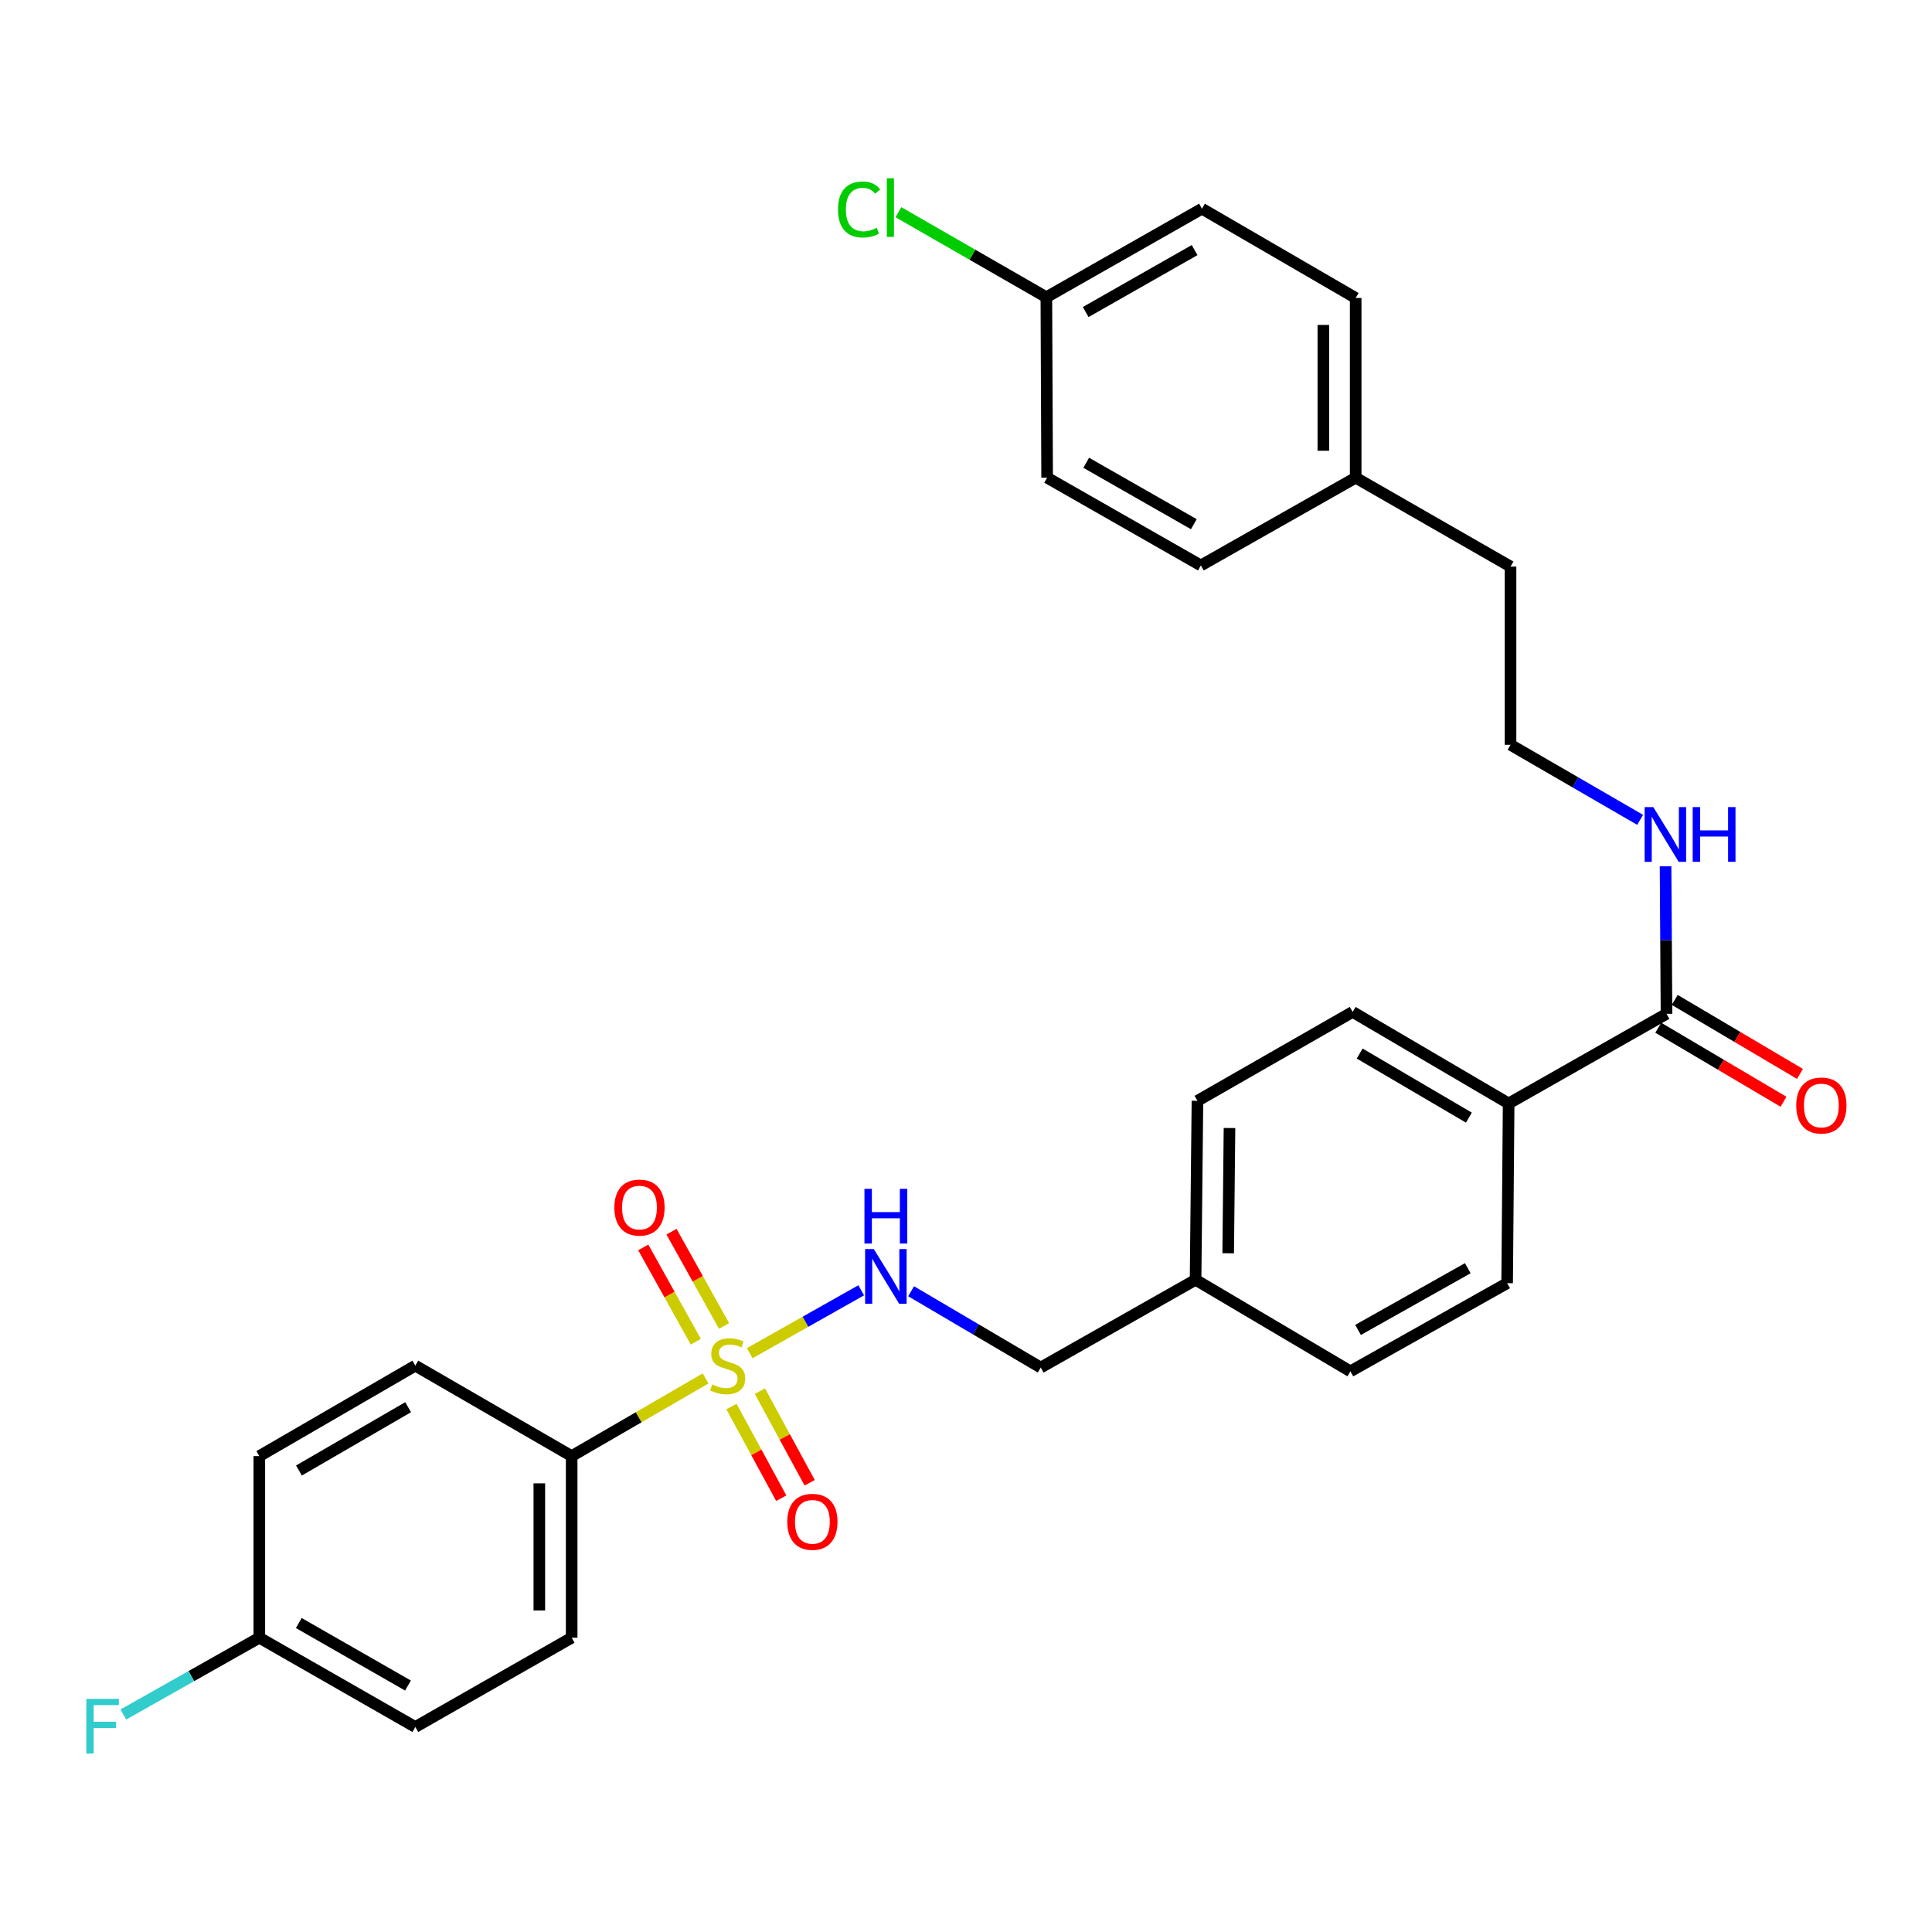 <?xml version='1.0' encoding='iso-8859-1'?>
<svg version='1.1' baseProfile='full'
              xmlns='http://www.w3.org/2000/svg'
                      xmlns:rdkit='http://www.rdkit.org/xml'
                      xmlns:xlink='http://www.w3.org/1999/xlink'
                  xml:space='preserve'
width='1000px' height='1000px' viewBox='0 0 1000 1000'>
<!-- END OF HEADER -->
<rect style='opacity:1.0;fill:#FFFFFF;stroke:none' width='1000' height='1000' x='0' y='0'> </rect>
<path class='bond-0' d='M 388.06,700.409 L 416.909,684.132' style='fill:none;fill-rule:evenodd;stroke:#CCCC00;stroke-width:6px;stroke-linecap:butt;stroke-linejoin:miter;stroke-opacity:1' />
<path class='bond-0' d='M 416.909,684.132 L 445.759,667.855' style='fill:none;fill-rule:evenodd;stroke:#0000FF;stroke-width:6px;stroke-linecap:butt;stroke-linejoin:miter;stroke-opacity:1' />
<path class='bond-2' d='M 365.216,713.476 L 330.553,733.576' style='fill:none;fill-rule:evenodd;stroke:#CCCC00;stroke-width:6px;stroke-linecap:butt;stroke-linejoin:miter;stroke-opacity:1' />
<path class='bond-2' d='M 330.553,733.576 L 295.89,753.676' style='fill:none;fill-rule:evenodd;stroke:#000000;stroke-width:6px;stroke-linecap:butt;stroke-linejoin:miter;stroke-opacity:1' />
<path class='bond-3' d='M 374.765,686.321 L 361.168,661.918' style='fill:none;fill-rule:evenodd;stroke:#CCCC00;stroke-width:6px;stroke-linecap:butt;stroke-linejoin:miter;stroke-opacity:1' />
<path class='bond-3' d='M 361.168,661.918 L 347.571,637.516' style='fill:none;fill-rule:evenodd;stroke:#FF0000;stroke-width:6px;stroke-linecap:butt;stroke-linejoin:miter;stroke-opacity:1' />
<path class='bond-3' d='M 360.145,694.468 L 346.547,670.065' style='fill:none;fill-rule:evenodd;stroke:#CCCC00;stroke-width:6px;stroke-linecap:butt;stroke-linejoin:miter;stroke-opacity:1' />
<path class='bond-3' d='M 346.547,670.065 L 332.95,645.663' style='fill:none;fill-rule:evenodd;stroke:#FF0000;stroke-width:6px;stroke-linecap:butt;stroke-linejoin:miter;stroke-opacity:1' />
<path class='bond-4' d='M 378.606,728.03 L 391.491,751.751' style='fill:none;fill-rule:evenodd;stroke:#CCCC00;stroke-width:6px;stroke-linecap:butt;stroke-linejoin:miter;stroke-opacity:1' />
<path class='bond-4' d='M 391.491,751.751 L 404.376,775.472' style='fill:none;fill-rule:evenodd;stroke:#FF0000;stroke-width:6px;stroke-linecap:butt;stroke-linejoin:miter;stroke-opacity:1' />
<path class='bond-4' d='M 393.313,720.041 L 406.198,743.762' style='fill:none;fill-rule:evenodd;stroke:#CCCC00;stroke-width:6px;stroke-linecap:butt;stroke-linejoin:miter;stroke-opacity:1' />
<path class='bond-4' d='M 406.198,743.762 L 419.083,767.483' style='fill:none;fill-rule:evenodd;stroke:#FF0000;stroke-width:6px;stroke-linecap:butt;stroke-linejoin:miter;stroke-opacity:1' />
<path class='bond-12' d='M 471.587,668.346 L 505.131,688.095' style='fill:none;fill-rule:evenodd;stroke:#0000FF;stroke-width:6px;stroke-linecap:butt;stroke-linejoin:miter;stroke-opacity:1' />
<path class='bond-12' d='M 505.131,688.095 L 538.675,707.844' style='fill:none;fill-rule:evenodd;stroke:#000000;stroke-width:6px;stroke-linecap:butt;stroke-linejoin:miter;stroke-opacity:1' />
<path class='bond-1' d='M 862.579,524.756 L 780.873,571.155' style='fill:none;fill-rule:evenodd;stroke:#000000;stroke-width:6px;stroke-linecap:butt;stroke-linejoin:miter;stroke-opacity:1' />
<path class='bond-6' d='M 858.322,531.96 L 890.735,551.115' style='fill:none;fill-rule:evenodd;stroke:#000000;stroke-width:6px;stroke-linecap:butt;stroke-linejoin:miter;stroke-opacity:1' />
<path class='bond-6' d='M 890.735,551.115 L 923.147,570.269' style='fill:none;fill-rule:evenodd;stroke:#FF0000;stroke-width:6px;stroke-linecap:butt;stroke-linejoin:miter;stroke-opacity:1' />
<path class='bond-6' d='M 866.837,517.551 L 899.25,536.706' style='fill:none;fill-rule:evenodd;stroke:#000000;stroke-width:6px;stroke-linecap:butt;stroke-linejoin:miter;stroke-opacity:1' />
<path class='bond-6' d='M 899.25,536.706 L 931.663,555.86' style='fill:none;fill-rule:evenodd;stroke:#FF0000;stroke-width:6px;stroke-linecap:butt;stroke-linejoin:miter;stroke-opacity:1' />
<path class='bond-7' d='M 862.579,524.756 L 862.338,486.574' style='fill:none;fill-rule:evenodd;stroke:#000000;stroke-width:6px;stroke-linecap:butt;stroke-linejoin:miter;stroke-opacity:1' />
<path class='bond-7' d='M 862.338,486.574 L 862.097,448.391' style='fill:none;fill-rule:evenodd;stroke:#0000FF;stroke-width:6px;stroke-linecap:butt;stroke-linejoin:miter;stroke-opacity:1' />
<path class='bond-8' d='M 295.89,753.676 L 295.89,847.675' style='fill:none;fill-rule:evenodd;stroke:#000000;stroke-width:6px;stroke-linecap:butt;stroke-linejoin:miter;stroke-opacity:1' />
<path class='bond-8' d='M 279.153,767.776 L 279.153,833.575' style='fill:none;fill-rule:evenodd;stroke:#000000;stroke-width:6px;stroke-linecap:butt;stroke-linejoin:miter;stroke-opacity:1' />
<path class='bond-9' d='M 295.89,753.676 L 214.965,706.858' style='fill:none;fill-rule:evenodd;stroke:#000000;stroke-width:6px;stroke-linecap:butt;stroke-linejoin:miter;stroke-opacity:1' />
<path class='bond-5' d='M 780.873,571.155 L 700.125,523.77' style='fill:none;fill-rule:evenodd;stroke:#000000;stroke-width:6px;stroke-linecap:butt;stroke-linejoin:miter;stroke-opacity:1' />
<path class='bond-5' d='M 760.29,578.483 L 703.766,545.313' style='fill:none;fill-rule:evenodd;stroke:#000000;stroke-width:6px;stroke-linecap:butt;stroke-linejoin:miter;stroke-opacity:1' />
<path class='bond-30' d='M 780.873,571.155 L 780.092,664.169' style='fill:none;fill-rule:evenodd;stroke:#000000;stroke-width:6px;stroke-linecap:butt;stroke-linejoin:miter;stroke-opacity:1' />
<path class='bond-27' d='M 848.938,424.352 L 815.394,404.931' style='fill:none;fill-rule:evenodd;stroke:#0000FF;stroke-width:6px;stroke-linecap:butt;stroke-linejoin:miter;stroke-opacity:1' />
<path class='bond-27' d='M 815.394,404.931 L 781.85,385.51' style='fill:none;fill-rule:evenodd;stroke:#000000;stroke-width:6px;stroke-linecap:butt;stroke-linejoin:miter;stroke-opacity:1' />
<path class='bond-17' d='M 295.89,847.675 L 214.965,893.889' style='fill:none;fill-rule:evenodd;stroke:#000000;stroke-width:6px;stroke-linecap:butt;stroke-linejoin:miter;stroke-opacity:1' />
<path class='bond-16' d='M 214.965,706.858 L 134.226,753.676' style='fill:none;fill-rule:evenodd;stroke:#000000;stroke-width:6px;stroke-linecap:butt;stroke-linejoin:miter;stroke-opacity:1' />
<path class='bond-16' d='M 211.25,728.36 L 154.733,761.133' style='fill:none;fill-rule:evenodd;stroke:#000000;stroke-width:6px;stroke-linecap:butt;stroke-linejoin:miter;stroke-opacity:1' />
<path class='bond-10' d='M 700.125,523.77 L 619.795,569.789' style='fill:none;fill-rule:evenodd;stroke:#000000;stroke-width:6px;stroke-linecap:butt;stroke-linejoin:miter;stroke-opacity:1' />
<path class='bond-11' d='M 780.092,664.169 L 698.962,709.796' style='fill:none;fill-rule:evenodd;stroke:#000000;stroke-width:6px;stroke-linecap:butt;stroke-linejoin:miter;stroke-opacity:1' />
<path class='bond-11' d='M 759.718,656.424 L 702.927,688.364' style='fill:none;fill-rule:evenodd;stroke:#000000;stroke-width:6px;stroke-linecap:butt;stroke-linejoin:miter;stroke-opacity:1' />
<path class='bond-15' d='M 538.675,707.844 L 618.828,662.411' style='fill:none;fill-rule:evenodd;stroke:#000000;stroke-width:6px;stroke-linecap:butt;stroke-linejoin:miter;stroke-opacity:1' />
<path class='bond-13' d='M 134.226,847.675 L 134.226,753.676' style='fill:none;fill-rule:evenodd;stroke:#000000;stroke-width:6px;stroke-linecap:butt;stroke-linejoin:miter;stroke-opacity:1' />
<path class='bond-21' d='M 134.226,847.675 L 99.04,867.547' style='fill:none;fill-rule:evenodd;stroke:#000000;stroke-width:6px;stroke-linecap:butt;stroke-linejoin:miter;stroke-opacity:1' />
<path class='bond-21' d='M 99.04,867.547 L 63.855,887.418' style='fill:none;fill-rule:evenodd;stroke:#33CCCC;stroke-width:6px;stroke-linecap:butt;stroke-linejoin:miter;stroke-opacity:1' />
<path class='bond-29' d='M 134.226,847.675 L 214.965,893.889' style='fill:none;fill-rule:evenodd;stroke:#000000;stroke-width:6px;stroke-linecap:butt;stroke-linejoin:miter;stroke-opacity:1' />
<path class='bond-29' d='M 154.651,840.081 L 211.169,872.43' style='fill:none;fill-rule:evenodd;stroke:#000000;stroke-width:6px;stroke-linecap:butt;stroke-linejoin:miter;stroke-opacity:1' />
<path class='bond-14' d='M 541.594,153.838 L 622.129,108.024' style='fill:none;fill-rule:evenodd;stroke:#000000;stroke-width:6px;stroke-linecap:butt;stroke-linejoin:miter;stroke-opacity:1' />
<path class='bond-14' d='M 561.95,161.514 L 618.325,129.444' style='fill:none;fill-rule:evenodd;stroke:#000000;stroke-width:6px;stroke-linecap:butt;stroke-linejoin:miter;stroke-opacity:1' />
<path class='bond-22' d='M 541.594,153.838 L 503.313,131.836' style='fill:none;fill-rule:evenodd;stroke:#000000;stroke-width:6px;stroke-linecap:butt;stroke-linejoin:miter;stroke-opacity:1' />
<path class='bond-22' d='M 503.313,131.836 L 465.032,109.834' style='fill:none;fill-rule:evenodd;stroke:#00CC00;stroke-width:6px;stroke-linecap:butt;stroke-linejoin:miter;stroke-opacity:1' />
<path class='bond-31' d='M 541.594,153.838 L 541.994,247.26' style='fill:none;fill-rule:evenodd;stroke:#000000;stroke-width:6px;stroke-linecap:butt;stroke-linejoin:miter;stroke-opacity:1' />
<path class='bond-18' d='M 618.828,662.411 L 698.962,709.796' style='fill:none;fill-rule:evenodd;stroke:#000000;stroke-width:6px;stroke-linecap:butt;stroke-linejoin:miter;stroke-opacity:1' />
<path class='bond-19' d='M 618.828,662.411 L 619.795,569.789' style='fill:none;fill-rule:evenodd;stroke:#000000;stroke-width:6px;stroke-linecap:butt;stroke-linejoin:miter;stroke-opacity:1' />
<path class='bond-19' d='M 635.709,648.693 L 636.386,583.857' style='fill:none;fill-rule:evenodd;stroke:#000000;stroke-width:6px;stroke-linecap:butt;stroke-linejoin:miter;stroke-opacity:1' />
<path class='bond-20' d='M 701.696,247.26 L 781.85,293.26' style='fill:none;fill-rule:evenodd;stroke:#000000;stroke-width:6px;stroke-linecap:butt;stroke-linejoin:miter;stroke-opacity:1' />
<path class='bond-25' d='M 701.696,247.26 L 621.562,292.674' style='fill:none;fill-rule:evenodd;stroke:#000000;stroke-width:6px;stroke-linecap:butt;stroke-linejoin:miter;stroke-opacity:1' />
<path class='bond-26' d='M 701.696,247.26 L 701.696,154.238' style='fill:none;fill-rule:evenodd;stroke:#000000;stroke-width:6px;stroke-linecap:butt;stroke-linejoin:miter;stroke-opacity:1' />
<path class='bond-26' d='M 684.959,233.307 L 684.959,168.191' style='fill:none;fill-rule:evenodd;stroke:#000000;stroke-width:6px;stroke-linecap:butt;stroke-linejoin:miter;stroke-opacity:1' />
<path class='bond-23' d='M 541.994,247.26 L 621.562,292.674' style='fill:none;fill-rule:evenodd;stroke:#000000;stroke-width:6px;stroke-linecap:butt;stroke-linejoin:miter;stroke-opacity:1' />
<path class='bond-23' d='M 562.226,239.536 L 617.923,271.326' style='fill:none;fill-rule:evenodd;stroke:#000000;stroke-width:6px;stroke-linecap:butt;stroke-linejoin:miter;stroke-opacity:1' />
<path class='bond-24' d='M 622.129,108.024 L 701.696,154.238' style='fill:none;fill-rule:evenodd;stroke:#000000;stroke-width:6px;stroke-linecap:butt;stroke-linejoin:miter;stroke-opacity:1' />
<path class='bond-28' d='M 781.85,385.51 L 781.85,293.26' style='fill:none;fill-rule:evenodd;stroke:#000000;stroke-width:6px;stroke-linecap:butt;stroke-linejoin:miter;stroke-opacity:1' />
<path  class='atom-0' d='M 368.629 716.578
Q 368.949 716.698, 370.269 717.258
Q 371.589 717.818, 373.029 718.178
Q 374.509 718.498, 375.949 718.498
Q 378.629 718.498, 380.189 717.218
Q 381.749 715.898, 381.749 713.618
Q 381.749 712.058, 380.949 711.098
Q 380.189 710.138, 378.989 709.618
Q 377.789 709.098, 375.789 708.498
Q 373.269 707.738, 371.749 707.018
Q 370.269 706.298, 369.189 704.778
Q 368.149 703.258, 368.149 700.698
Q 368.149 697.138, 370.549 694.938
Q 372.989 692.738, 377.789 692.738
Q 381.069 692.738, 384.789 694.298
L 383.869 697.378
Q 380.469 695.978, 377.909 695.978
Q 375.149 695.978, 373.629 697.138
Q 372.109 698.258, 372.149 700.218
Q 372.149 701.738, 372.909 702.658
Q 373.709 703.578, 374.829 704.098
Q 375.989 704.618, 377.909 705.218
Q 380.469 706.018, 381.989 706.818
Q 383.509 707.618, 384.589 709.258
Q 385.709 710.858, 385.709 713.618
Q 385.709 717.538, 383.069 719.658
Q 380.469 721.738, 376.109 721.738
Q 373.589 721.738, 371.669 721.178
Q 369.789 720.658, 367.549 719.738
L 368.629 716.578
' fill='#CCCC00'/>
<path  class='atom-1' d='M 452.261 646.494
L 461.541 661.494
Q 462.461 662.974, 463.941 665.654
Q 465.421 668.334, 465.501 668.494
L 465.501 646.494
L 469.261 646.494
L 469.261 674.814
L 465.381 674.814
L 455.421 658.414
Q 454.261 656.494, 453.021 654.294
Q 451.821 652.094, 451.461 651.414
L 451.461 674.814
L 447.781 674.814
L 447.781 646.494
L 452.261 646.494
' fill='#0000FF'/>
<path  class='atom-1' d='M 447.441 615.342
L 451.281 615.342
L 451.281 627.382
L 465.761 627.382
L 465.761 615.342
L 469.601 615.342
L 469.601 643.662
L 465.761 643.662
L 465.761 630.582
L 451.281 630.582
L 451.281 643.662
L 447.441 643.662
L 447.441 615.342
' fill='#0000FF'/>
<path  class='atom-4' d='M 317.992 625.037
Q 317.992 618.237, 321.352 614.437
Q 324.712 610.637, 330.992 610.637
Q 337.272 610.637, 340.632 614.437
Q 343.992 618.237, 343.992 625.037
Q 343.992 631.917, 340.592 635.837
Q 337.192 639.717, 330.992 639.717
Q 324.752 639.717, 321.352 635.837
Q 317.992 631.957, 317.992 625.037
M 330.992 636.517
Q 335.312 636.517, 337.632 633.637
Q 339.992 630.717, 339.992 625.037
Q 339.992 619.477, 337.632 616.677
Q 335.312 613.837, 330.992 613.837
Q 326.672 613.837, 324.312 616.637
Q 321.992 619.437, 321.992 625.037
Q 321.992 630.757, 324.312 633.637
Q 326.672 636.517, 330.992 636.517
' fill='#FF0000'/>
<path  class='atom-5' d='M 407.49 787.686
Q 407.49 780.886, 410.85 777.086
Q 414.21 773.286, 420.49 773.286
Q 426.77 773.286, 430.13 777.086
Q 433.49 780.886, 433.49 787.686
Q 433.49 794.566, 430.09 798.486
Q 426.69 802.366, 420.49 802.366
Q 414.25 802.366, 410.85 798.486
Q 407.49 794.606, 407.49 787.686
M 420.49 799.166
Q 424.81 799.166, 427.13 796.286
Q 429.49 793.366, 429.49 787.686
Q 429.49 782.126, 427.13 779.326
Q 424.81 776.486, 420.49 776.486
Q 416.17 776.486, 413.81 779.286
Q 411.49 782.086, 411.49 787.686
Q 411.49 793.406, 413.81 796.286
Q 416.17 799.166, 420.49 799.166
' fill='#FF0000'/>
<path  class='atom-7' d='M 929.733 572.202
Q 929.733 565.402, 933.093 561.602
Q 936.453 557.802, 942.733 557.802
Q 949.013 557.802, 952.373 561.602
Q 955.733 565.402, 955.733 572.202
Q 955.733 579.082, 952.333 583.002
Q 948.933 586.882, 942.733 586.882
Q 936.493 586.882, 933.093 583.002
Q 929.733 579.122, 929.733 572.202
M 942.733 583.682
Q 947.053 583.682, 949.373 580.802
Q 951.733 577.882, 951.733 572.202
Q 951.733 566.642, 949.373 563.842
Q 947.053 561.002, 942.733 561.002
Q 938.413 561.002, 936.053 563.802
Q 933.733 566.602, 933.733 572.202
Q 933.733 577.922, 936.053 580.802
Q 938.413 583.682, 942.733 583.682
' fill='#FF0000'/>
<path  class='atom-8' d='M 855.734 417.75
L 865.014 432.75
Q 865.934 434.23, 867.414 436.91
Q 868.894 439.59, 868.974 439.75
L 868.974 417.75
L 872.734 417.75
L 872.734 446.07
L 868.854 446.07
L 858.894 429.67
Q 857.734 427.75, 856.494 425.55
Q 855.294 423.35, 854.934 422.67
L 854.934 446.07
L 851.254 446.07
L 851.254 417.75
L 855.734 417.75
' fill='#0000FF'/>
<path  class='atom-8' d='M 876.134 417.75
L 879.974 417.75
L 879.974 429.79
L 894.454 429.79
L 894.454 417.75
L 898.294 417.75
L 898.294 446.07
L 894.454 446.07
L 894.454 432.99
L 879.974 432.99
L 879.974 446.07
L 876.134 446.07
L 876.134 417.75
' fill='#0000FF'/>
<path  class='atom-22' d='M 44.686 879.329
L 61.526 879.329
L 61.526 882.569
L 48.486 882.569
L 48.486 891.169
L 60.086 891.169
L 60.086 894.449
L 48.486 894.449
L 48.486 907.649
L 44.686 907.649
L 44.686 879.329
' fill='#33CCCC'/>
<path  class='atom-23' d='M 433.745 108.418
Q 433.745 101.378, 437.025 97.698
Q 440.345 93.978, 446.625 93.978
Q 452.465 93.978, 455.585 98.098
L 452.945 100.258
Q 450.665 97.258, 446.625 97.258
Q 442.345 97.258, 440.065 100.138
Q 437.825 102.978, 437.825 108.418
Q 437.825 114.018, 440.145 116.898
Q 442.505 119.778, 447.065 119.778
Q 450.185 119.778, 453.825 117.898
L 454.945 120.898
Q 453.465 121.858, 451.225 122.418
Q 448.985 122.978, 446.505 122.978
Q 440.345 122.978, 437.025 119.218
Q 433.745 115.458, 433.745 108.418
' fill='#00CC00'/>
<path  class='atom-23' d='M 459.025 92.258
L 462.705 92.258
L 462.705 122.618
L 459.025 122.618
L 459.025 92.258
' fill='#00CC00'/>
</svg>
